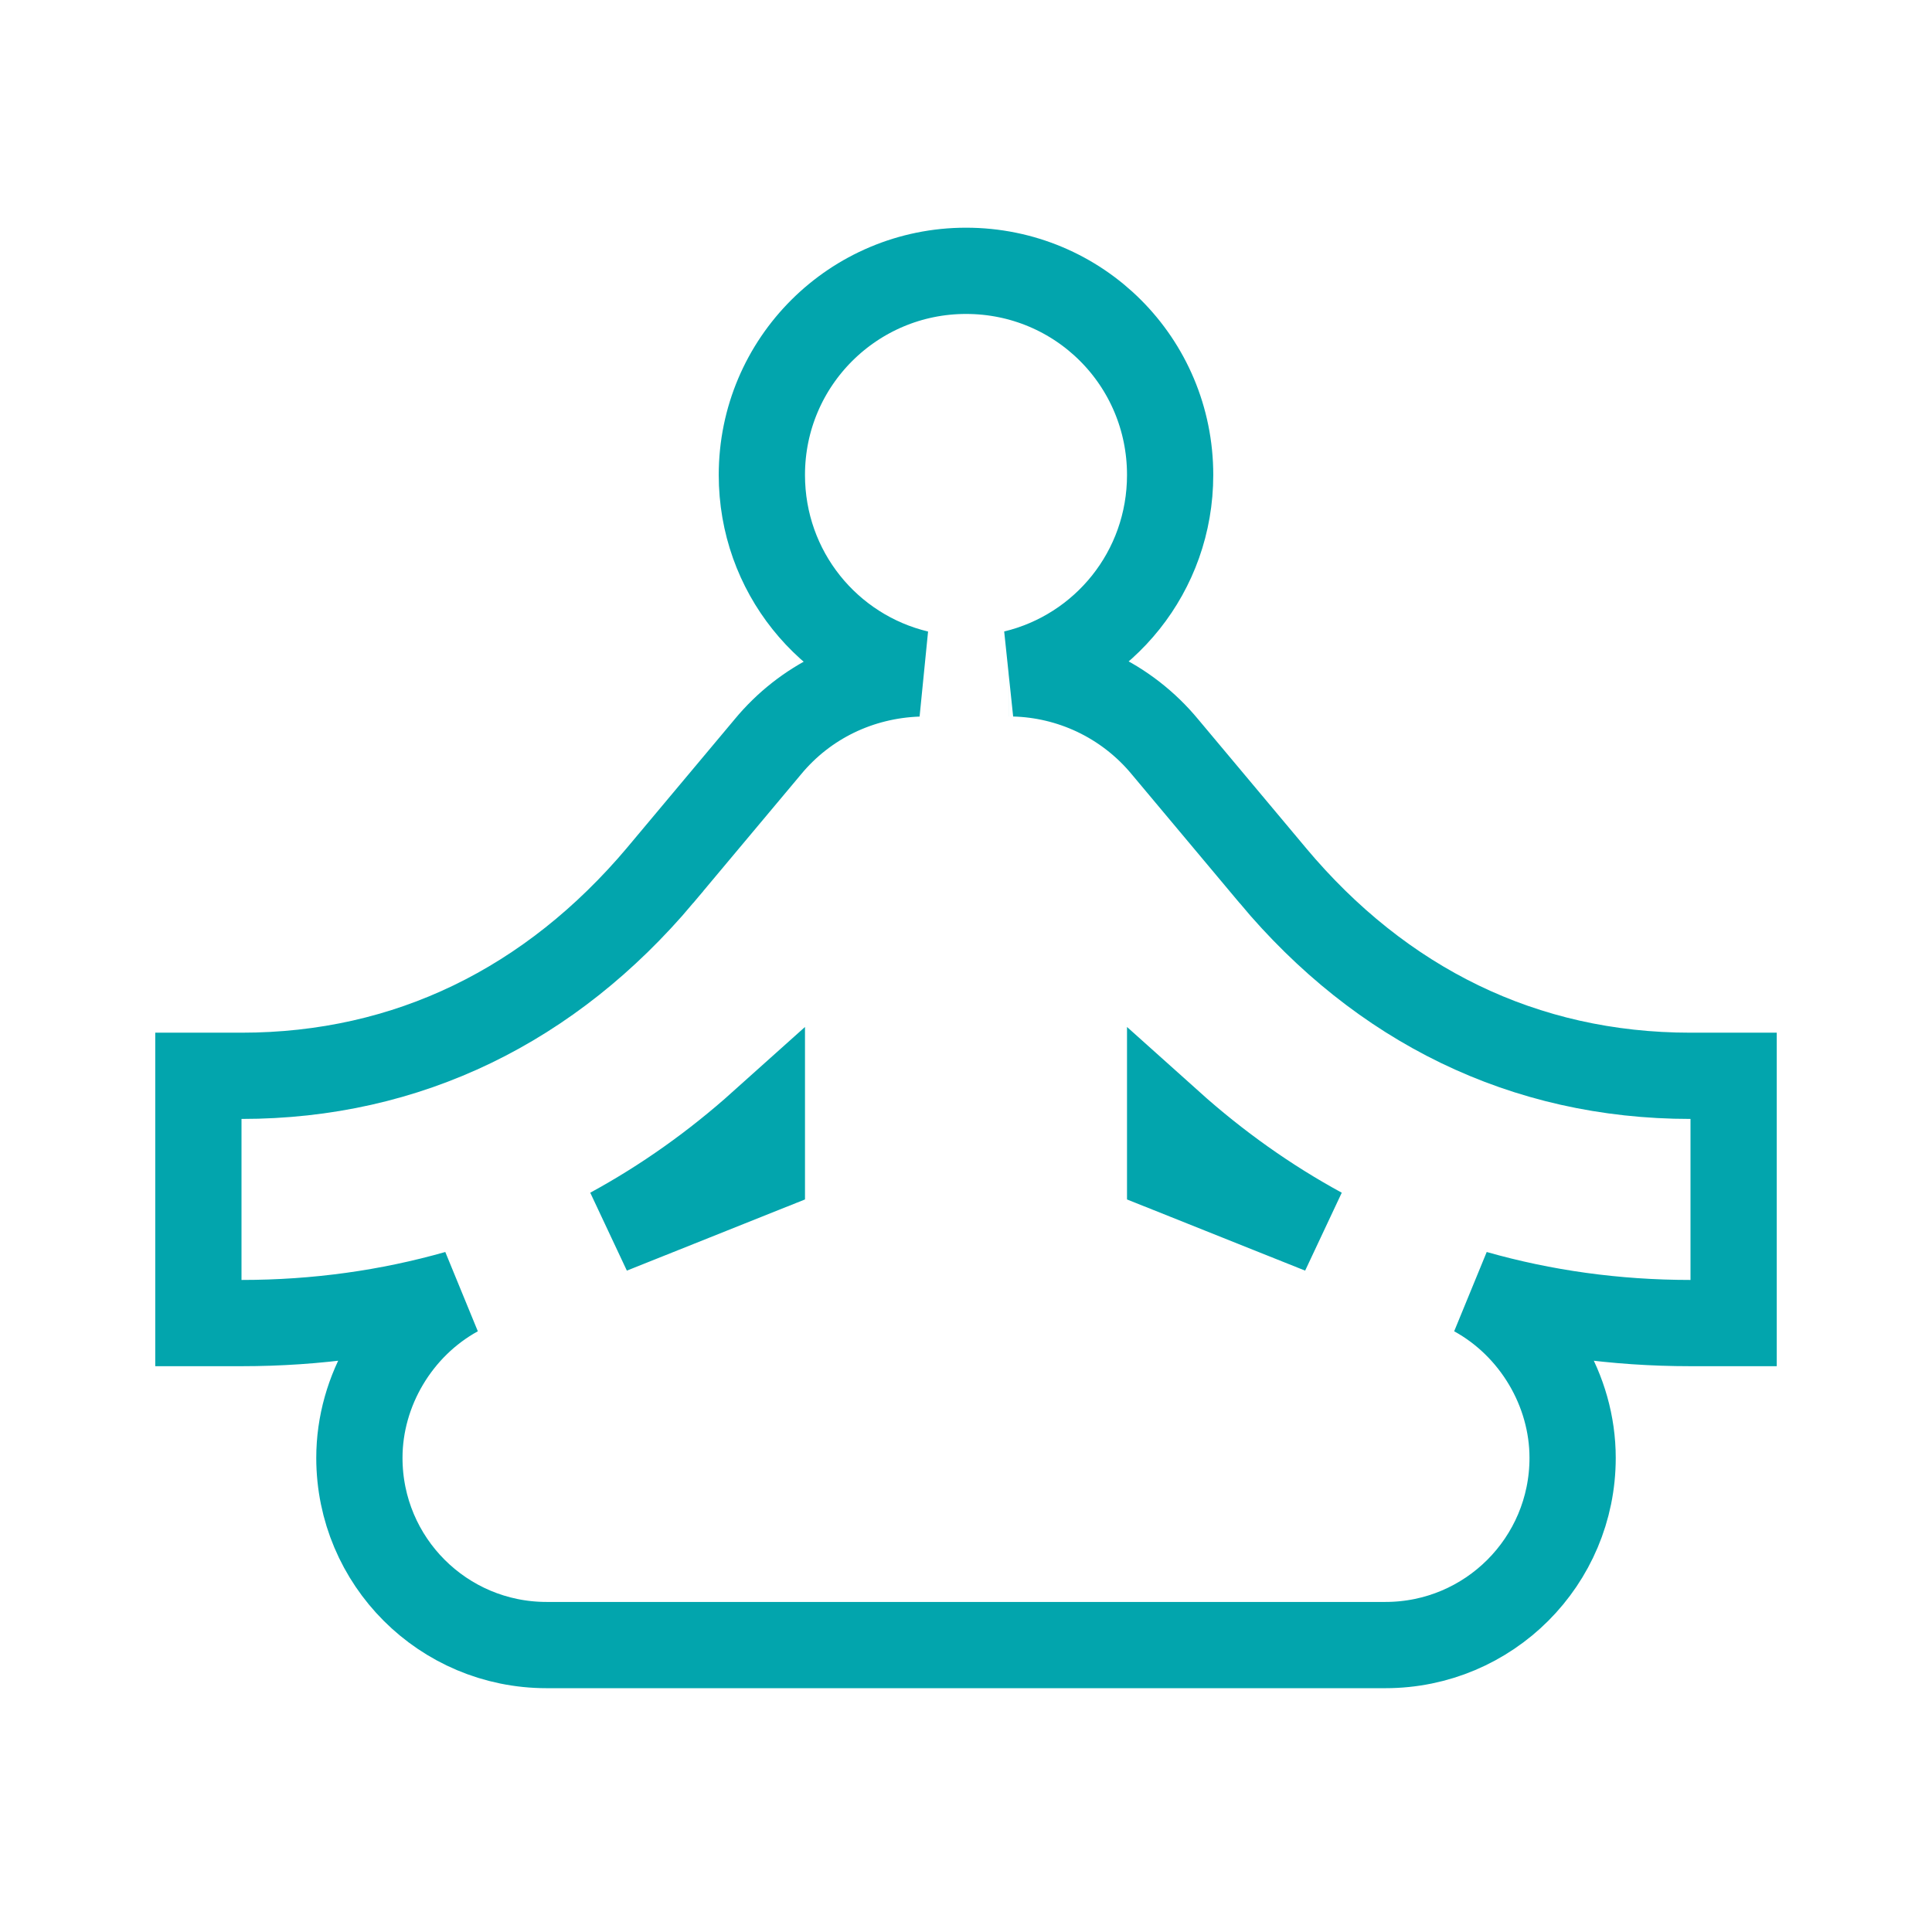 <svg width="56" height="56" viewBox="0 0 56 56" fill="none" xmlns="http://www.w3.org/2000/svg">
<path d="M49 38.35H50.25V37.1V32.433V31.183H49C44.169 31.183 40.031 29.127 36.892 25.378L36.892 25.377L33.768 21.648C33.217 20.981 32.525 20.444 31.742 20.075C31.007 19.73 30.209 19.54 29.399 19.519C31.998 18.894 33.917 16.565 33.917 13.767C33.917 10.486 31.28 7.85 28 7.85C24.747 7.85 22.083 10.482 22.083 13.767C22.083 16.568 24.006 18.899 26.61 19.521C24.91 19.582 23.339 20.338 22.256 21.647C22.255 21.648 22.254 21.649 22.253 21.651L19.134 25.374C19.134 25.375 19.133 25.375 19.133 25.376C15.969 29.128 11.83 31.183 7 31.183H5.75V32.433V37.1V38.35H7C9.177 38.35 11.267 38.056 13.249 37.492C11.525 38.438 10.417 40.302 10.417 42.257C10.417 45.257 12.843 47.683 15.843 47.683H21H22.083H22.25H23.333H40.157C43.157 47.683 45.583 45.257 45.583 42.257C45.583 40.302 44.475 38.438 42.751 37.492C44.733 38.056 46.823 38.35 49 38.35ZM29.236 19.517C29.235 19.517 29.235 19.517 29.235 19.517L29.236 19.517ZM17.706 35.669C19.265 34.821 20.728 33.782 22.083 32.567V33.92L17.706 35.669ZM38.294 35.669L33.917 33.92V32.567C35.272 33.782 36.736 34.821 38.294 35.669Z" stroke="#02A5AD" stroke-width="2.5"/>
</svg>
